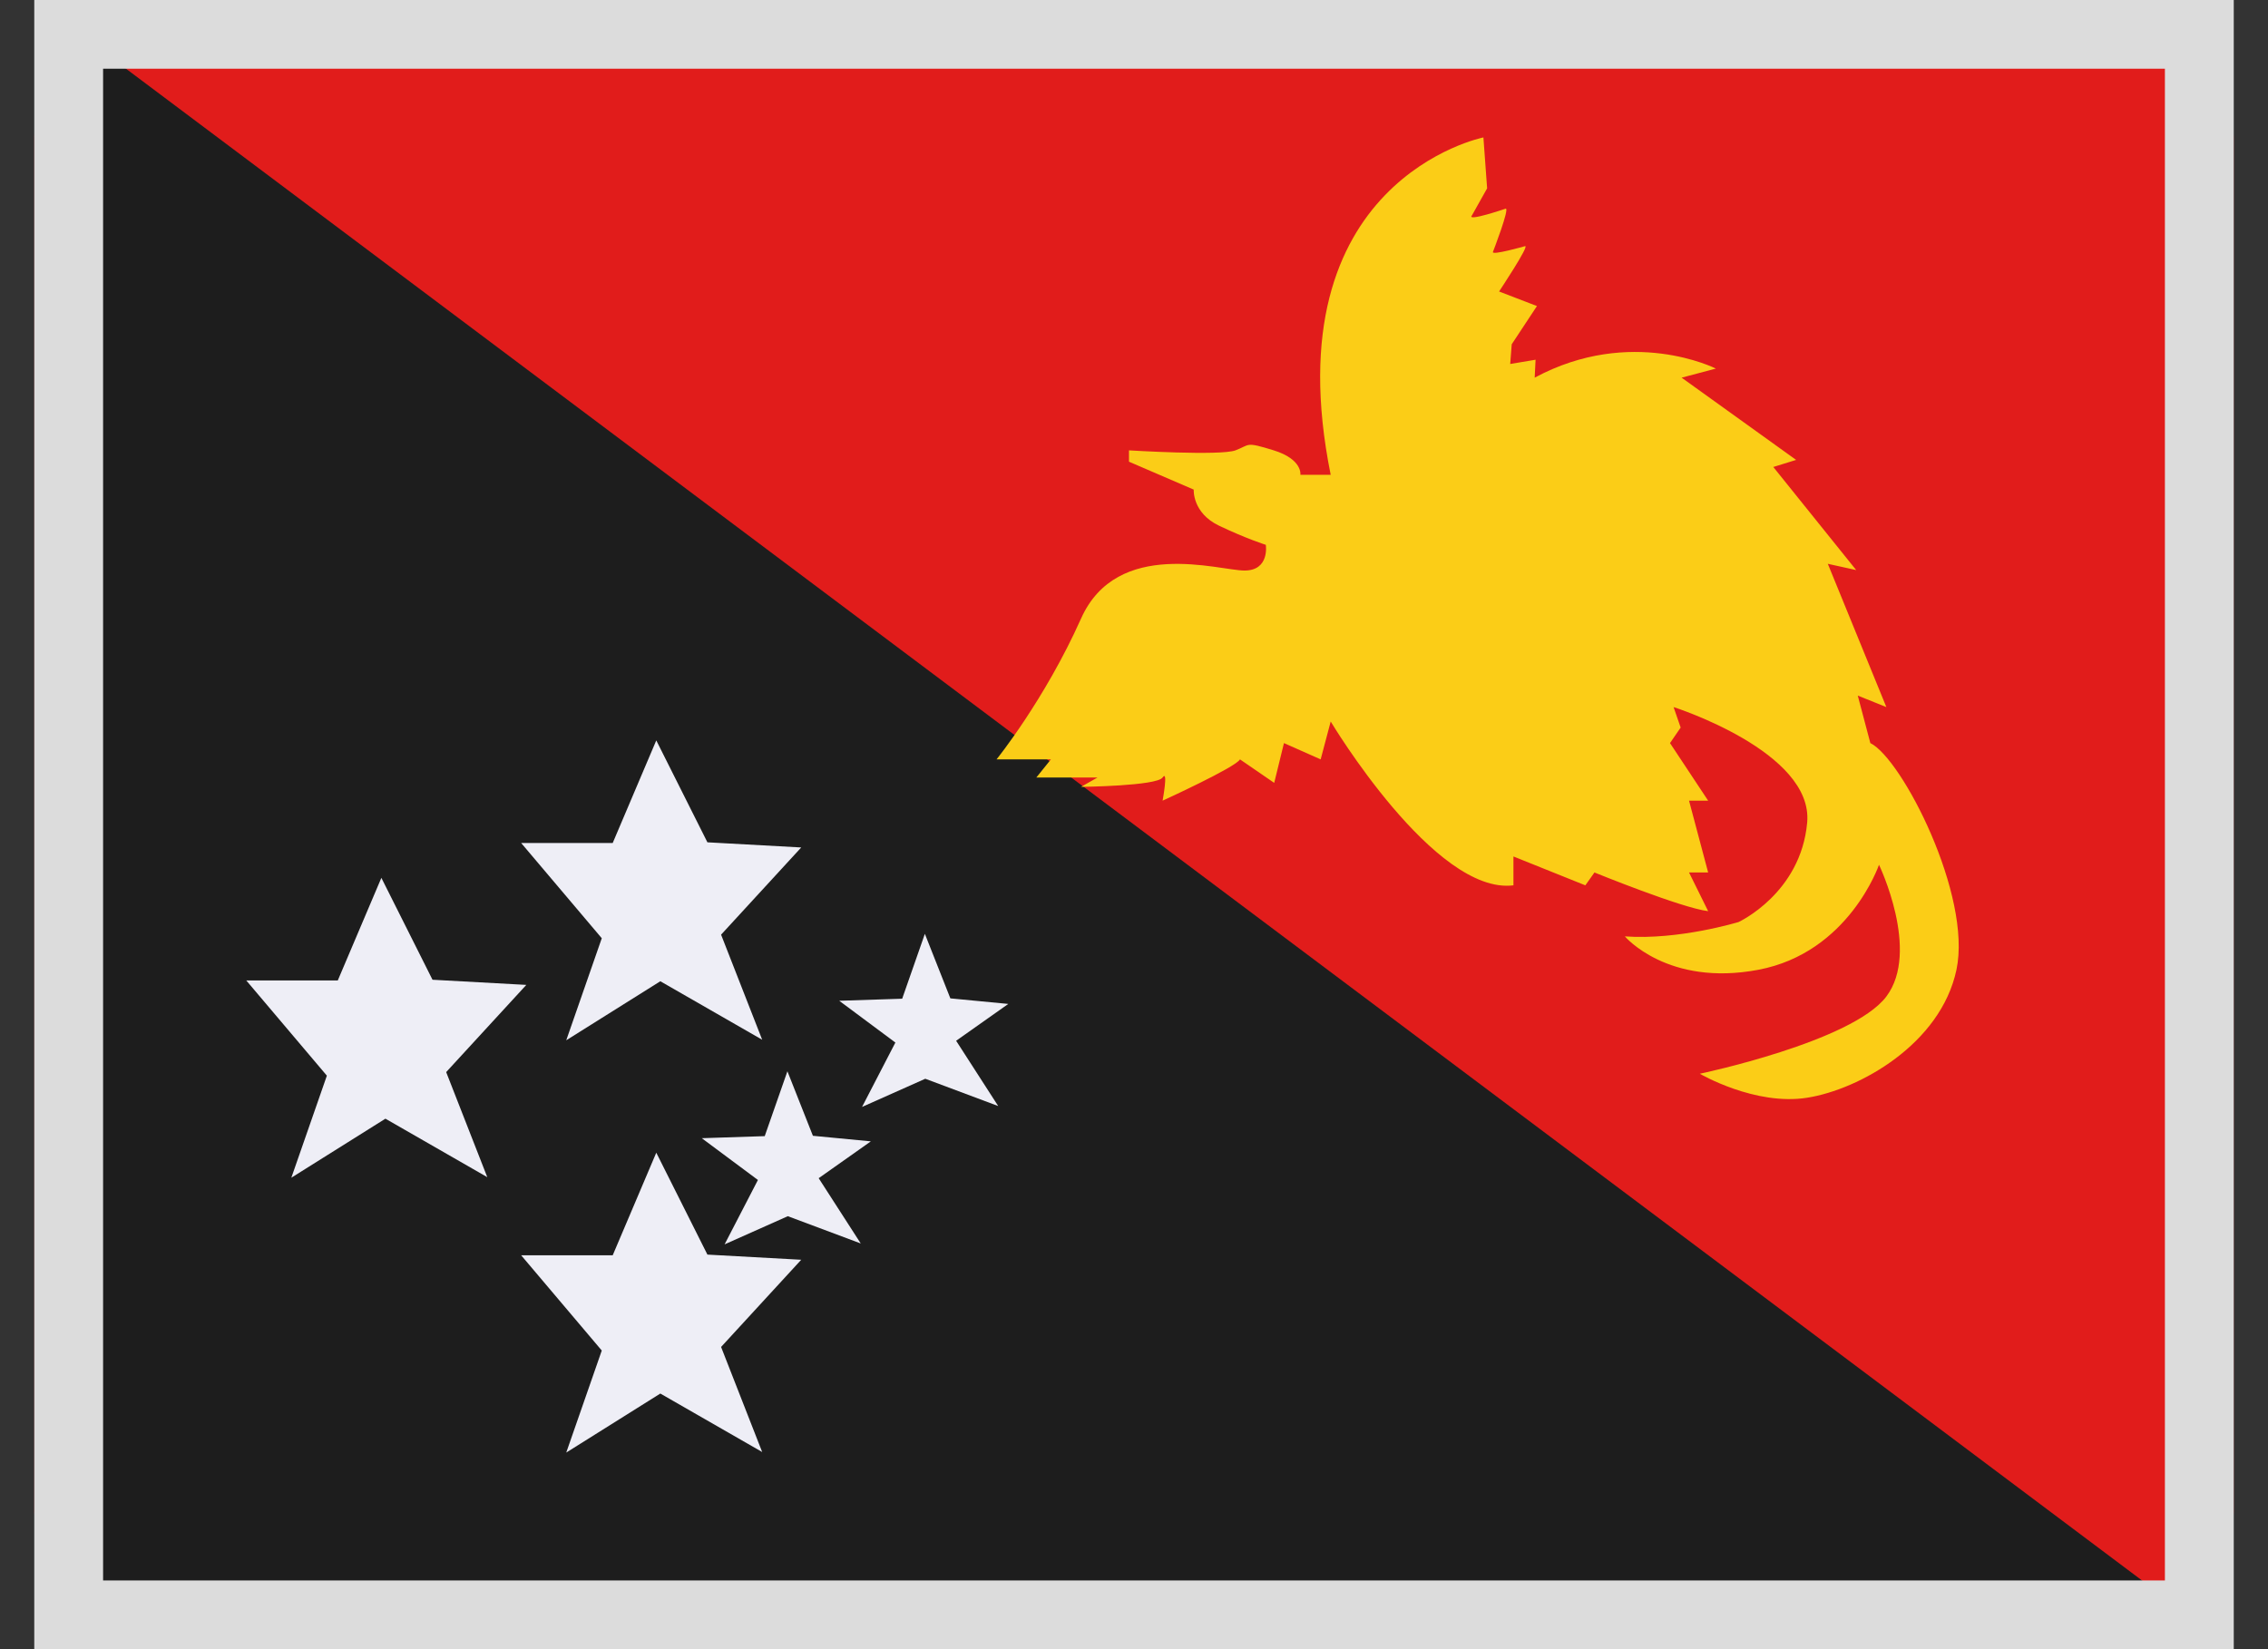 <svg width="33" height="24" viewBox="0 0 33 24" fill="none" xmlns="http://www.w3.org/2000/svg">
<rect x="0" y="0" width="33" height="24" fill="#333333" stroke="none"/>
<g clip-path="url(#clip0_37568_16002)">
<rect x="0.5" width="32" height="24" fill="white"/>
<rect x="0.5" width="32" height="24" rx="2" fill="#E11C1B"/>
<path fill-rule="evenodd" clip-rule="evenodd" d="M0.5 0L32.5 24H0.5V0Z" fill="#1D1D1D"/>
<path fill-rule="evenodd" clip-rule="evenodd" d="M7.583 18.268H8.915L9.549 16.775L10.293 18.258L11.658 18.333L10.492 19.602L11.09 21.131L9.608 20.28L8.239 21.139L8.756 19.654L7.583 18.268Z" fill="#EEEEF6"/>
<path fill-rule="evenodd" clip-rule="evenodd" d="M3.583 14.268H4.915L5.549 12.775L6.293 14.258L7.658 14.333L6.492 15.602L7.09 17.131L5.608 16.28L4.239 17.139L4.756 15.654L3.583 14.268Z" fill="#EEEEF6"/>
<path fill-rule="evenodd" clip-rule="evenodd" d="M7.583 12.268H8.915L9.549 10.775L10.293 12.258L11.658 12.333L10.492 13.602L11.09 15.131L9.608 14.28L8.239 15.139L8.756 13.654L7.583 12.268Z" fill="#EEEEF6"/>
<path fill-rule="evenodd" clip-rule="evenodd" d="M10.211 16.564L11.127 16.534L11.457 15.59L11.828 16.529L12.671 16.61L11.912 17.146L12.524 18.096L11.463 17.699L10.543 18.109L11.028 17.172L10.211 16.564Z" fill="#EEEEF6"/>
<path fill-rule="evenodd" clip-rule="evenodd" d="M12.211 14.564L13.127 14.534L13.457 13.59L13.828 14.529L14.671 14.61L13.912 15.146L14.524 16.096L13.463 15.699L12.543 16.109L13.028 15.172L12.211 14.564Z" fill="#EEEEF6"/>
<path fill-rule="evenodd" clip-rule="evenodd" d="M21.584 2C21.584 2 18.495 2.616 19.362 6.91H18.921C18.921 6.91 18.957 6.686 18.534 6.554C18.11 6.423 18.195 6.472 17.976 6.554C17.758 6.636 16.427 6.554 16.427 6.554V6.719L17.369 7.125C17.369 7.125 17.346 7.464 17.739 7.651C18.133 7.839 18.418 7.929 18.418 7.929C18.418 7.929 18.477 8.303 18.108 8.303C17.739 8.303 16.256 7.822 15.729 9.003C15.201 10.184 14.5 11.051 14.5 11.051H15.291L15.079 11.315H15.969L15.729 11.451C15.729 11.451 16.83 11.439 16.916 11.315C17.002 11.19 16.916 11.652 16.916 11.652C16.916 11.652 17.983 11.165 18.042 11.051L18.54 11.393L18.682 10.814L19.216 11.051L19.362 10.5C19.362 10.5 20.874 13.029 22.021 12.884V12.464L23.067 12.884L23.2 12.697C23.2 12.697 24.465 13.213 24.854 13.26L24.576 12.697H24.854L24.576 11.652H24.854L24.299 10.814L24.454 10.588L24.351 10.29C24.351 10.29 26.387 10.938 26.295 11.97C26.203 13.001 25.297 13.418 25.297 13.418C25.297 13.418 24.427 13.684 23.642 13.627C23.642 13.627 24.265 14.363 25.584 14.113C26.903 13.864 27.34 12.585 27.34 12.585C27.34 12.585 27.945 13.841 27.447 14.502C26.949 15.162 24.733 15.626 24.733 15.626C24.733 15.626 25.535 16.096 26.295 15.975C27.055 15.855 28.238 15.193 28.467 14.113C28.696 13.034 27.676 11.041 27.214 10.814L27.031 10.123L27.447 10.29L26.595 8.205L27.008 8.296L25.802 6.796L26.134 6.693L24.468 5.496L24.966 5.364C24.966 5.364 23.735 4.74 22.33 5.496L22.343 5.235L21.974 5.297L21.996 5.01L22.363 4.454L21.812 4.242C21.812 4.242 22.257 3.573 22.191 3.582C22.191 3.582 21.694 3.724 21.723 3.665C21.723 3.665 21.973 3.02 21.907 3.037C21.907 3.037 21.331 3.233 21.417 3.135L21.638 2.741L21.584 2Z" fill="#FBCD17"/>
</g>
<rect x="1" y="0.5" width="31" height="23" stroke="#DCDCDC"/>
<defs>
<clipPath id="clip0_37568_16002">
<rect x="0.5" width="32" height="24" fill="white"/>
</clipPath>
</defs>
</svg>
